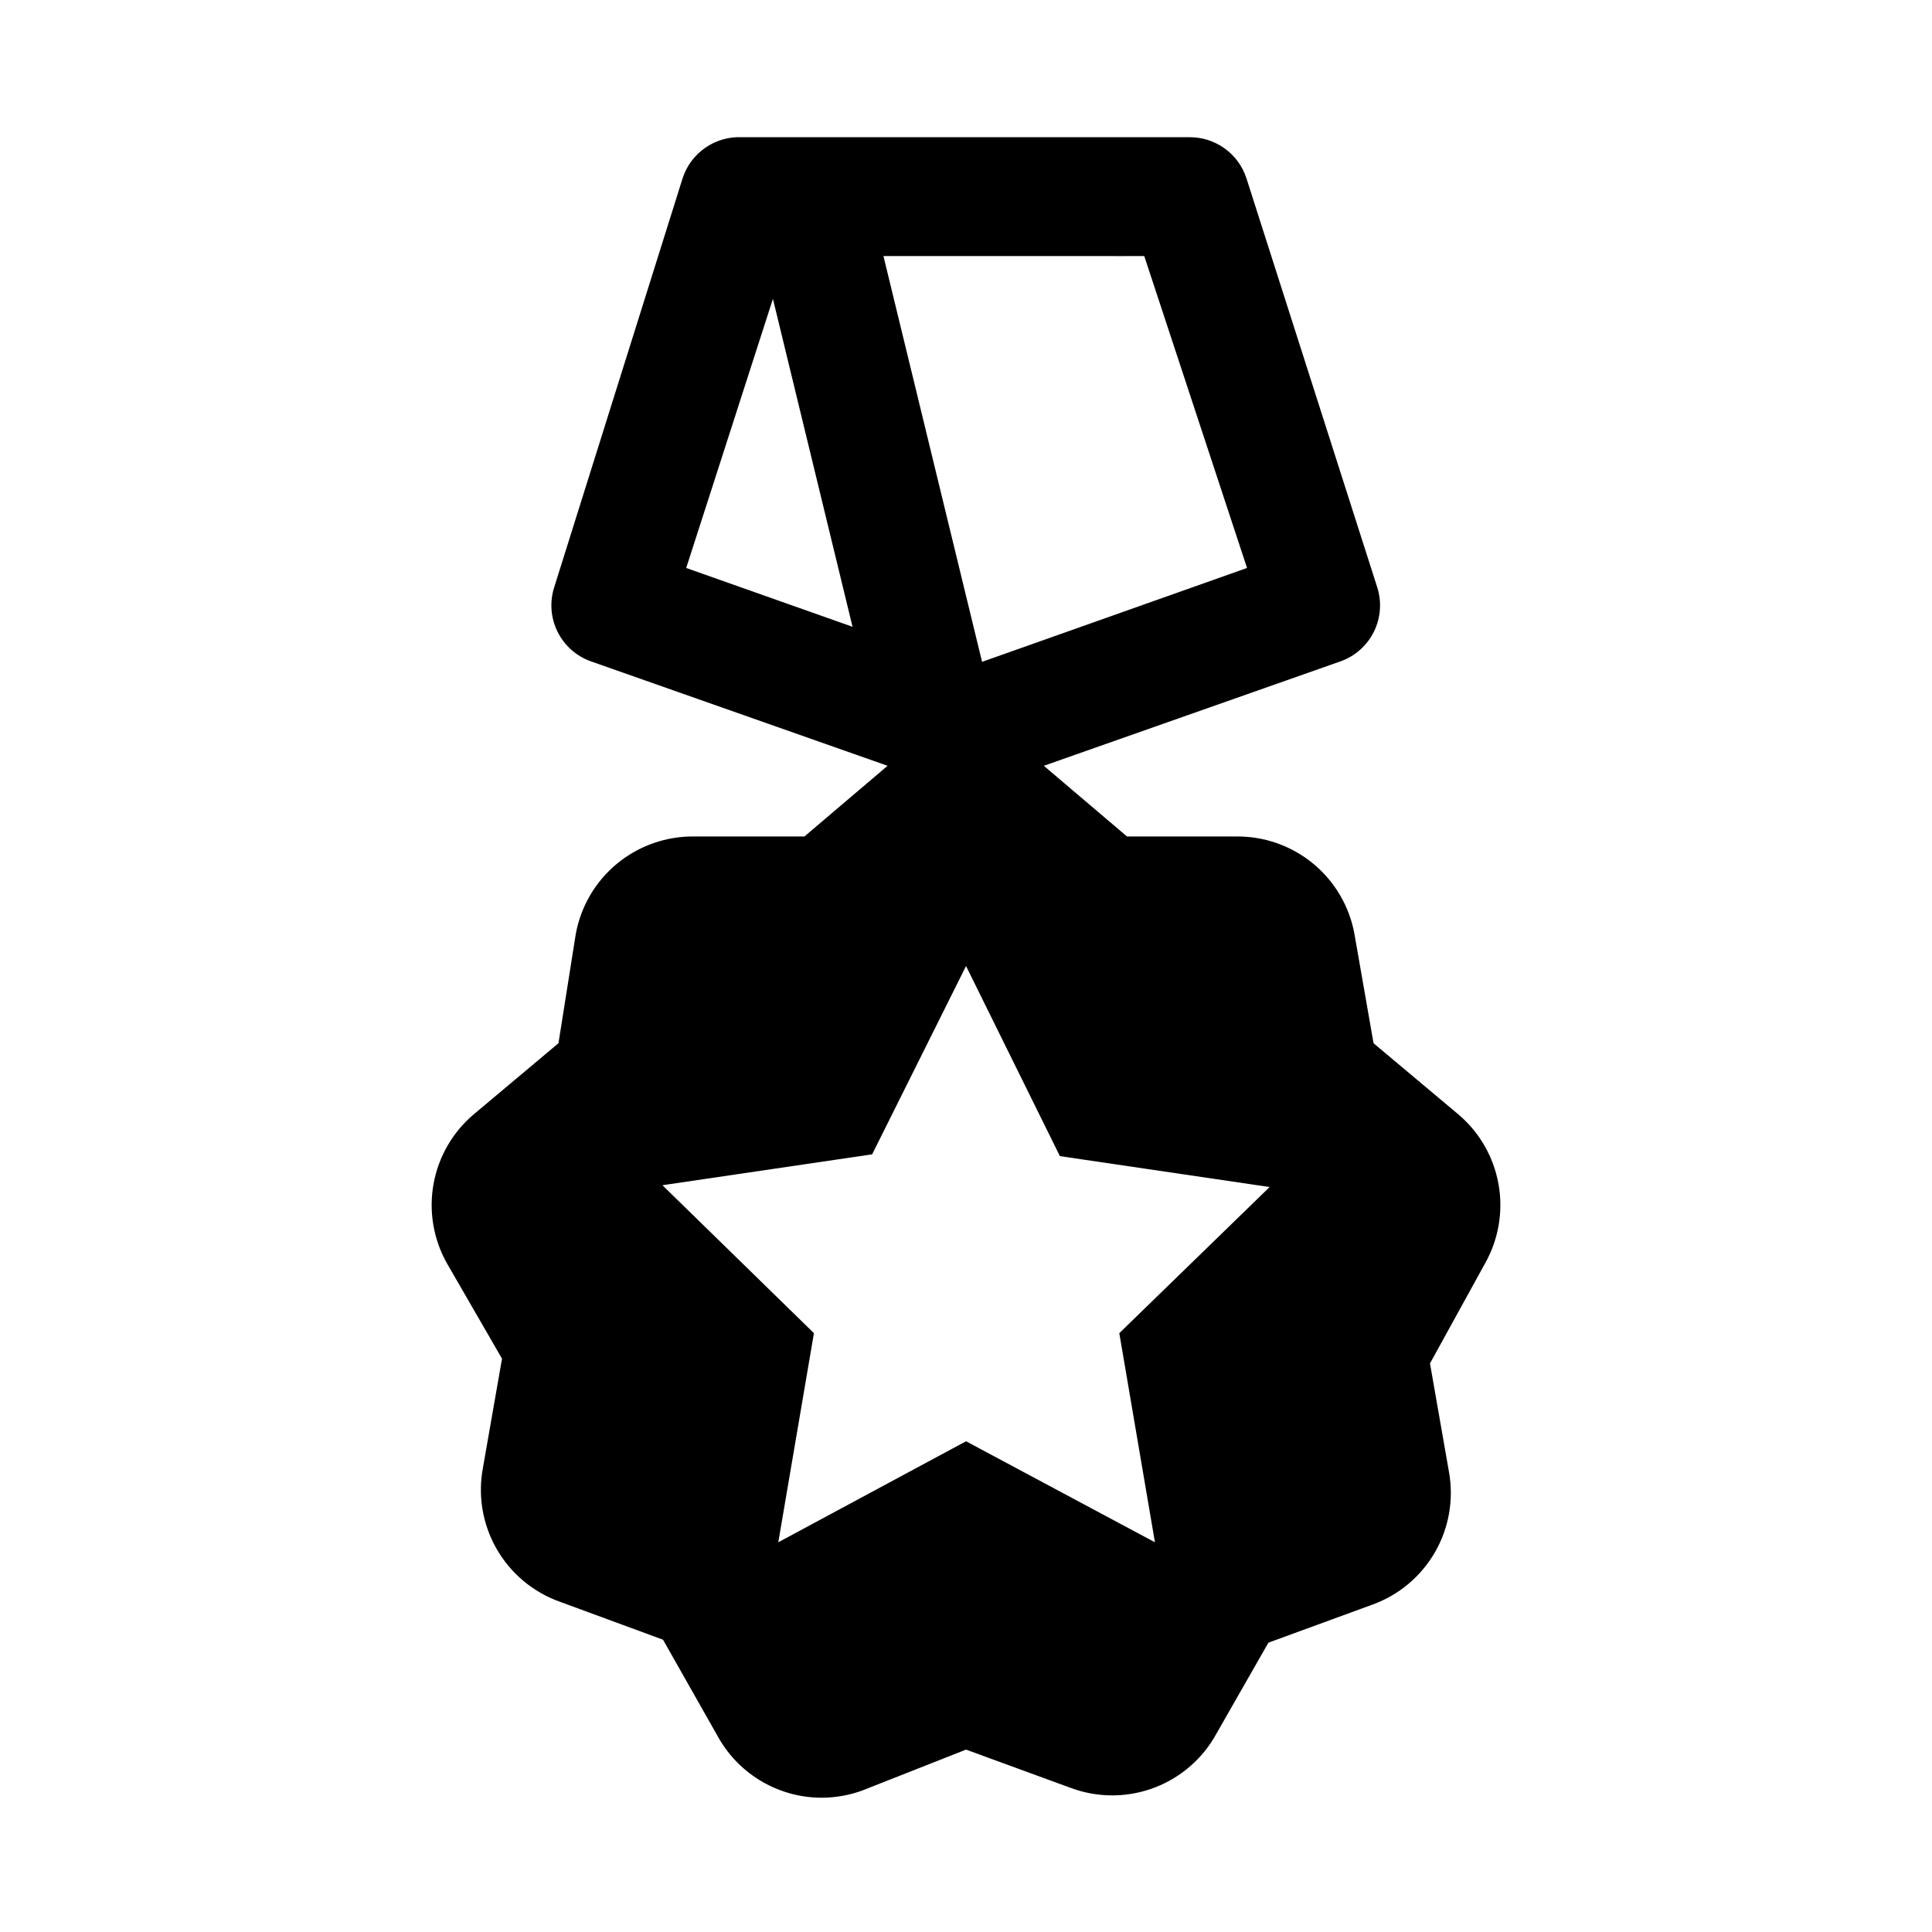 <?xml version="1.0" encoding="UTF-8"?>
<!-- Uploaded to: ICON Repo, www.iconrepo.com, Generator: ICON Repo Mixer Tools -->
<svg fill="#000000" width="800px" height="800px" version="1.1" viewBox="144 144 512 512" xmlns="http://www.w3.org/2000/svg">
 <path d="m530.52 439.36-22.516-18.895-5.039-28.812h0.004c-1.309-7.363-5.195-14.02-10.965-18.781-5.769-4.758-13.043-7.309-20.523-7.195h-28.812l-22.043-18.734 78.719-27.711h0.004c3.84-1.391 6.992-4.223 8.785-7.894 1.789-3.672 2.086-7.898 0.82-11.785l-34.641-108.32c-1.027-3.16-3.027-5.91-5.715-7.859-2.688-1.953-5.922-3.004-9.238-3.008h-118.71c-3.453-0.168-6.867 0.805-9.711 2.769-2.848 1.961-4.965 4.809-6.035 8.098l-34.008 108.32c-1.266 3.887-0.969 8.113 0.82 11.785 1.793 3.672 4.945 6.504 8.785 7.894l78.719 27.711-22.043 18.734h-29.125c-7.477-0.113-14.754 2.438-20.523 7.195-5.769 4.762-9.656 11.418-10.965 18.781l-4.562 28.812-22.516 18.895c-5.559 4.723-9.301 11.23-10.594 18.41-1.293 7.18-0.051 14.582 3.508 20.949l14.641 25.348-5.039 28.812h0.004c-1.418 7.379-0.148 15.02 3.574 21.547 3.727 6.523 9.66 11.5 16.734 14.035l27.395 10.078 14.801 26.133c5.617 9.73 16 15.73 27.238 15.742 3.648-0.004 7.273-0.641 10.703-1.887l27.555-10.863 27.551 10.078v-0.004c6.875 2.617 14.453 2.742 21.414 0.355 6.957-2.387 12.863-7.137 16.688-13.422l14.484-25.348 27.551-10.078c6.981-2.519 12.844-7.426 16.562-13.848 3.715-6.426 5.043-13.953 3.746-21.262l-5.039-28.812 14.645-26.605c3.559-6.367 4.801-13.77 3.508-20.949-1.293-7.18-5.035-13.688-10.594-18.41zm-204.67-144.84 22.984-71.32 21.098 86.906zm116.35-82.656 5.039-0.004 27.238 82.656-70.219 24.875-26.137-107.53zm-1.574 285.44 9.445 55.418-50.062-26.77-49.754 26.766 9.445-55.418-40.148-39.203 55.578-8.188 24.879-49.906 24.875 50.383 55.578 8.188z"/>
</svg>